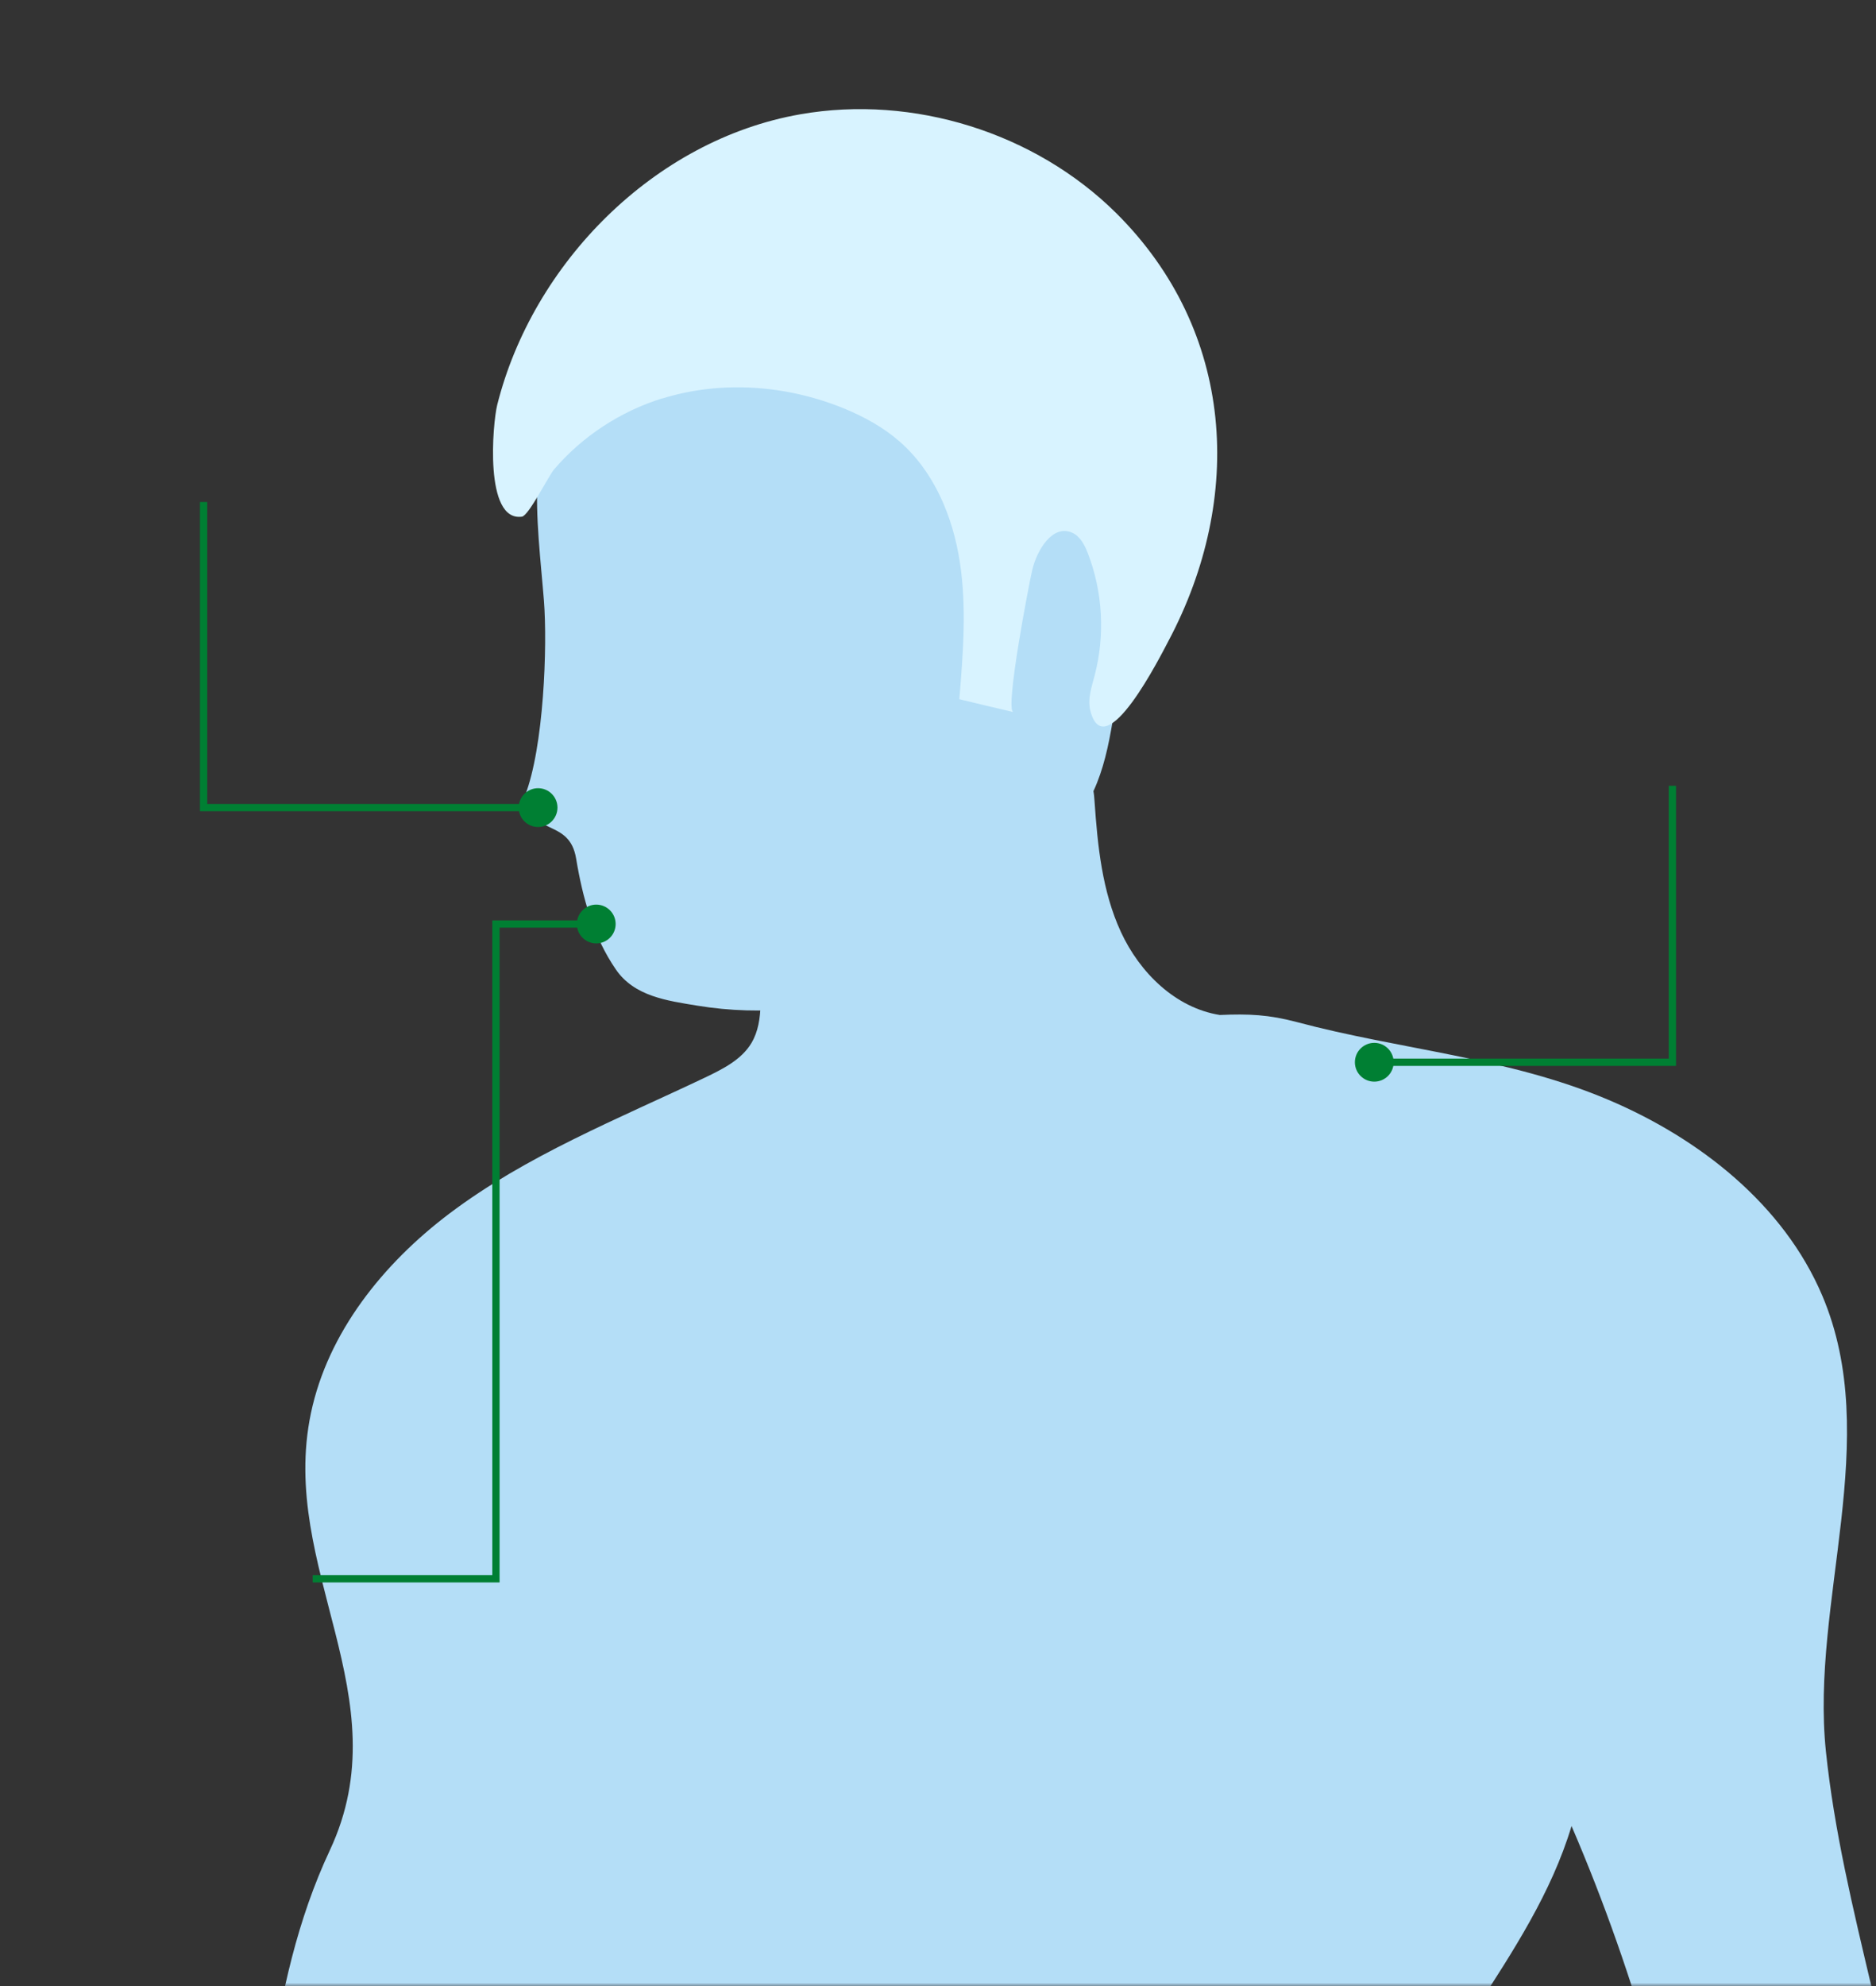 <?xml version="1.0" encoding="UTF-8"?>
<svg width="258px" height="273px" viewBox="0 0 258 273" version="1.1" xmlns="http://www.w3.org/2000/svg" xmlns:xlink="http://www.w3.org/1999/xlink">
    <rect x="0" y="0" width="258" height="273" fill="#333333" stroke="none"/>
    <title>Group</title>
    <defs>
        <rect id="path-1" x="0" y="0" width="258" height="273"></rect>
    </defs>
    <g id="Page-1" stroke="none" stroke-width="1" fill="none" fill-rule="evenodd">
        <g id="Group">
            <mask id="mask-2" fill="white">
                <use xlink:href="#path-1"></use>
            </mask>
            <g id="Rectangle" fill-rule="nonzero"></g>
            <g mask="url(#mask-2)" fill-rule="nonzero">
                <g transform="translate(-16, -148)">
                    <path d="M94.296,196.837 C96.208,192.928 98.699,189.284 101.679,186.125 C103.881,183.784 106.305,181.708 109.107,180.073 C125.363,170.598 151.359,171.879 165.392,185.021 C170.684,189.99 173.486,197.058 174.154,204.17 C174.776,210.84 173.753,217.533 172.552,224.137 C171.24,231.337 170.373,238.582 169.239,245.76 C168.127,252.806 166.793,258.946 160.988,263.672 C155.14,268.421 149.402,273.346 143.42,277.918 C140.774,279.95 138.239,282.181 135.348,283.838 C132.234,285.649 128.921,286.245 125.363,286.621 C120.893,287.085 116.356,286.952 111.909,286.223 C107.728,285.538 103.236,284.942 100.701,281.254 C97.587,276.726 96.119,271.359 95.23,265.992 C94.296,260.381 88.955,263.071 88.177,257.417 C90.805,250.712 91.294,236.748 90.805,230.564 C90.36,224.954 89.604,219.101 89.937,213.469 C90.271,207.704 91.783,202.028 94.318,196.837 L94.296,196.837 Z" id="Path" fill="#B4DEF7"></path>
                    <path d="M183.761,287.504 C177.645,286.532 172.73,281.673 170.151,276.085 C167.571,270.497 166.948,264.247 166.526,258.106 C166.459,257.09 166.37,255.986 165.681,255.213 C165.014,254.462 163.968,254.197 162.968,254.064 C155.94,253.093 148.98,256.008 142.775,259.41 C139.106,261.419 135.57,263.65 132.145,266.036 C127.008,269.636 121.827,274.23 120.871,280.414 C120.292,284.103 121.249,288.167 119.336,291.369 C117.957,293.666 115.378,294.947 112.932,296.118 C101.034,301.772 88.358,306.83 77.795,314.804 C68.7,321.673 61.094,331.126 58.759,342.236 C54.289,363.594 71.257,381.197 61.361,402.312 C52.421,421.373 52.444,443.085 49.241,463.869 C48.04,471.621 40.902,476.9 37.944,484.166 C34.697,492.14 34.72,500.997 34.942,509.611 C35.631,535.519 35.72,561.471 32.807,587.224 C31.517,598.665 28.493,608.803 24.668,619.648 C23.667,622.475 22.689,625.457 23.111,628.416 C23.623,631.862 25.958,634.733 28.204,637.384 C31.717,641.558 34.742,645.843 38.055,650.15 C39.034,651.431 40.279,652.823 41.903,652.734 C42.925,652.668 43.815,651.983 44.616,651.365 C46.995,649.532 49.553,647.941 52.243,646.594 C55.001,645.203 58.27,643.679 58.937,640.675 C59.382,638.643 56.758,635.506 58.27,635.506 C59.248,635.506 60.249,635.506 61.205,635.308 C63.496,634.822 65.453,633.077 66.209,630.89 C67.054,628.416 66.409,625.722 65.742,623.204 C64.964,620.2 64.185,617.218 63.407,614.214 C61.65,607.434 61.116,600.233 56.78,594.69 C55.913,593.563 54.934,592.481 54.378,591.178 C53.733,589.676 53.667,588.019 53.6,586.385 C53.511,583.823 53.822,581.217 54.534,578.765 C56.713,571.277 58.47,563.68 59.827,556.015 C60.605,551.576 61.428,547.225 63.029,543.006 C69.545,525.822 70.501,506.209 81.198,491.212 C81.109,521.052 77.306,550.869 73.014,580.399 C72.436,584.441 71.835,588.505 71.257,592.547 C68.522,611.476 70.545,631.221 71.591,650.305 C72.858,673.562 75.683,696.798 81.642,719.326 C83.088,724.782 85.69,729.486 87.802,734.743 C89.915,740 91.205,745.919 89.337,751.264 C88.67,753.164 87.624,754.931 86.846,756.786 C82.843,766.195 85.756,777.172 90.738,786.117 C94.585,793.031 95.652,800.717 96.653,808.536 C97.632,816.133 98.521,823.731 99.344,831.351 C101.345,850.147 99.655,868.59 101.212,887.43 C102.324,900.837 100.923,914.376 101.368,927.827 C101.523,932.289 101.657,936.795 100.634,941.146 C98.076,951.99 88.825,959.831 79.997,966.722 C69.634,974.828 57.647,982.713 46.706,990.024 C44.838,991.283 42.77,992.807 42.503,995.038 C42.236,997.136 43.748,999.146 45.616,1000.14 C47.507,1001.13 49.686,1001.33 51.821,1001.47 C59.248,1001.97 66.698,1002.19 74.148,1002.13 C79.507,1002.08 85.022,1001.84 89.871,999.588 C100.256,994.795 105.081,982.161 115.356,977.125 C120.47,974.607 126.675,974.188 131.078,970.566 C136.66,965.994 137.549,957.402 134.747,950.776 C133.747,948.39 132.323,946.159 131.389,943.73 C129.521,938.893 129.588,933.57 129.699,928.402 C129.988,914.443 132.479,901.389 136.526,888.027 C139.795,877.226 142.041,866.624 144.577,855.625 C146.022,849.352 147.267,842.991 147.223,836.564 C147.179,830.137 145.778,823.577 142.286,818.166 C137.394,810.568 134.836,801.357 131.256,793.053 C130.455,791.197 129.655,789.342 129.188,787.376 C128.009,782.495 128.965,777.393 129.922,772.468 C131.167,766.084 130.811,760.099 130.255,753.627 C129.744,747.377 128.209,740.972 129.788,734.898 C133.813,719.503 134.013,703.137 136.504,687.433 C139.373,669.344 144.844,651.608 147.757,633.651 C156.074,643.701 161.122,658.168 164.48,670.603 C166.815,679.239 170.929,687.941 173.264,696.599 C175.91,706.361 177.445,716.698 182.827,725.268 C193.101,741.634 186.296,765.024 195.68,781.899 C199.083,787.995 199.483,795.283 202.196,801.711 C203.152,804.008 204.175,806.283 204.887,808.646 C206.421,813.726 206.51,819.115 206.599,824.416 C206.733,831.992 207.822,839.546 208.645,847.055 C209.001,850.39 209.357,853.726 210.046,856.994 C211.67,864.924 215.116,872.455 220.053,878.883 C234.931,898.231 235.242,925.884 236.688,950.179 C237.31,960.891 237.177,971.449 235.909,982.095 C235.642,984.392 235.309,986.777 236.065,988.986 C236.532,990.333 237.355,991.504 238.178,992.675 C239.556,994.618 240.935,996.562 242.314,998.483 C245.227,1002.59 244.56,1008.58 247.94,1012.33 C249.475,1014.03 251.432,1015.34 253.455,1016.44 C259.993,1020.04 267.421,1021.83 274.848,1022.71 C277.628,1023.04 280.519,1023.24 283.143,1022.29 C286.168,1021.19 288.458,1018.74 290.593,1016.35 C292.973,1013.7 295.374,1011.05 297.754,1008.42 C298.844,1007.21 300,1005.84 300.022,1004.2 C300.022,1002.53 298.821,1001.11 297.665,999.875 C293.884,995.811 290.126,991.747 286.346,987.683 C285.1,986.358 283.877,985.01 282.454,983.862 C281.164,982.802 279.741,981.896 278.518,980.77 C277.206,979.555 276.116,978.097 275.115,976.617 C272.447,972.664 270.223,968.423 268.488,963.984 C266.62,959.191 266.176,954.53 265.909,949.384 C265.286,937.479 264.686,925.596 264.063,913.692 C263.351,900.13 262.395,886.723 261.417,873.184 C260.861,865.476 259.059,858.121 259.059,850.39 C259.059,845.067 259.059,839.722 259.059,834.399 C259.059,827.287 256.213,820.175 253.122,813.77 C250.142,807.608 246.161,801.843 244.338,795.261 C243.693,792.898 243.315,790.469 242.959,788.061 C242.647,786.051 242.358,784.019 242.047,782.009 C240.935,774.544 242.937,766.681 240.602,759.48 C239.512,756.101 237.577,753.053 236.221,749.762 C233.063,742.032 233.241,733.396 233.485,725.047 C233.886,711.309 233.485,697.902 232.662,684.186 C232.018,673.341 228.415,663.071 227.837,652.226 C227.125,638.908 223.923,626.34 221.877,613.176 C220.476,604.187 219.075,595.043 220.053,585.987 C221.121,576.225 215.183,567.28 214.894,557.473 C214.783,554.005 214.85,550.538 214.716,547.048 C214.516,541.725 213.916,536.402 212.87,531.168 C211.492,524.166 209.401,517.474 207.022,510.737 C204.642,504.001 202.752,496.844 203.819,489.799 C205.821,476.392 203.063,462.61 206.399,449.468 C211.114,430.804 226.569,417.42 232.129,398.977 C241.113,419.827 247.295,442.268 250.698,464.708 C251.231,468.153 248.163,471.223 246.361,474.205 C239.69,485.337 235.998,498.214 235.82,511.157 C235.553,529.202 232.529,546.827 230.928,564.806 C230.35,571.322 229.727,577.97 227.081,583.955 C226.502,585.281 225.813,586.628 225.858,588.086 C225.947,590.714 228.459,592.613 230.861,593.74 C235.754,596.015 241.313,596.854 246.65,596.081 C254.745,574.922 261.928,552.835 267.31,530.836 C273.714,504.619 281.698,481.406 279.363,453.775 C277.495,431.622 269.378,410.506 267.11,388.707 C264.975,368.122 275.004,345.792 266.598,326.046 C261.283,313.567 249.764,304.489 237.199,299.166 C223.456,293.335 208.556,292.275 194.346,288.476 C190.499,287.46 187.741,287.327 183.761,287.504 Z" id="Path" fill="#B4DEF7"></path>
                    <path d="M107.061,202.779 C115.222,200.239 124.251,200.923 132.145,204.17 C134.859,205.296 137.483,206.732 139.684,208.654 C144.465,212.806 147.045,219.012 148.001,225.241 C148.958,231.47 148.446,237.831 147.935,244.103 C150.403,244.7 152.894,245.296 155.362,245.87 C154.184,245.583 157.475,228.422 157.964,226.323 C158.631,223.54 160.766,220.073 163.412,221.199 C164.547,221.685 165.147,222.878 165.592,224.004 C167.66,229.327 167.994,235.291 166.548,240.812 C166.126,242.447 165.525,244.125 165.97,245.76 C167.994,253.336 175.644,238.074 176.711,236.064 C187.118,216.45 185.873,193.524 169.484,177.268 C158.32,166.225 141.597,160.99 126.074,163.707 C105.949,167.219 89.248,184.226 84.378,203.662 C83.755,206.158 82.554,219.741 87.78,219.012 C88.714,218.88 91.405,213.469 92.183,212.541 C96.075,207.969 101.323,204.546 107.061,202.756 L107.061,202.779 Z" id="Path" fill="#D8F3FF"></path>
                    <path d="M207.667,294 C207.667,295.473 206.473,296.667 205,296.667 C203.527,296.667 202.333,295.473 202.333,294 C202.333,292.527 203.527,291.333 205,291.333 C206.473,291.333 207.667,292.527 207.667,294 Z M246,294 L246.5,294 L246.5,294.5 L246,294.5 L246,294 Z M246.5,256 L246.5,294 L245.5,294 L245.5,256 L246.5,256 Z M246,294.5 L205,294.5 L205,293.5 L246,293.5 L246,294.5 Z" id="Shape" fill="#007F33"></path>
                </g>
            </g>
            <path d="M71.333,111 C71.333,112.473 72.527,113.667 74,113.667 C75.473,113.667 76.667,112.473 76.667,111 C76.667,109.527 75.473,108.333 74,108.333 C72.527,108.333 71.333,109.527 71.333,111 Z M28,111 L27.5,111 L27.5,111.5 L28,111.5 L28,111 Z M27.5,69 L27.5,111 L28.5,111 L28.5,69 L27.5,69 Z M28,111.5 L74,111.5 L74,110.5 L28,110.5 L28,111.5 Z" id="Shape" fill="#007F33" fill-rule="nonzero" mask="url(#mask-2)"></path>
            <path d="M68.207,127 L68.207,126.5 L67.707,126.5 L67.707,127 L68.207,127 Z M79.333,127 C79.333,128.473 80.527,129.667 82,129.667 C83.473,129.667 84.667,128.473 84.667,127 C84.667,125.527 83.473,124.333 82,124.333 C80.527,124.333 79.333,125.527 79.333,127 Z M68.207,217 L68.207,217.5 L68.707,217.5 L68.707,217 L68.207,217 Z M68.207,127.5 L82,127.5 L82,126.5 L68.207,126.5 L68.207,127.5 Z M43,217.5 L68.207,217.5 L68.207,216.5 L43,216.5 L43,217.5 Z M68.707,217 L68.707,127 L67.707,127 L67.707,217 L68.707,217 Z" id="Shape" fill="#007F33" fill-rule="nonzero" mask="url(#mask-2)"></path>
        </g>
    </g>
</svg>